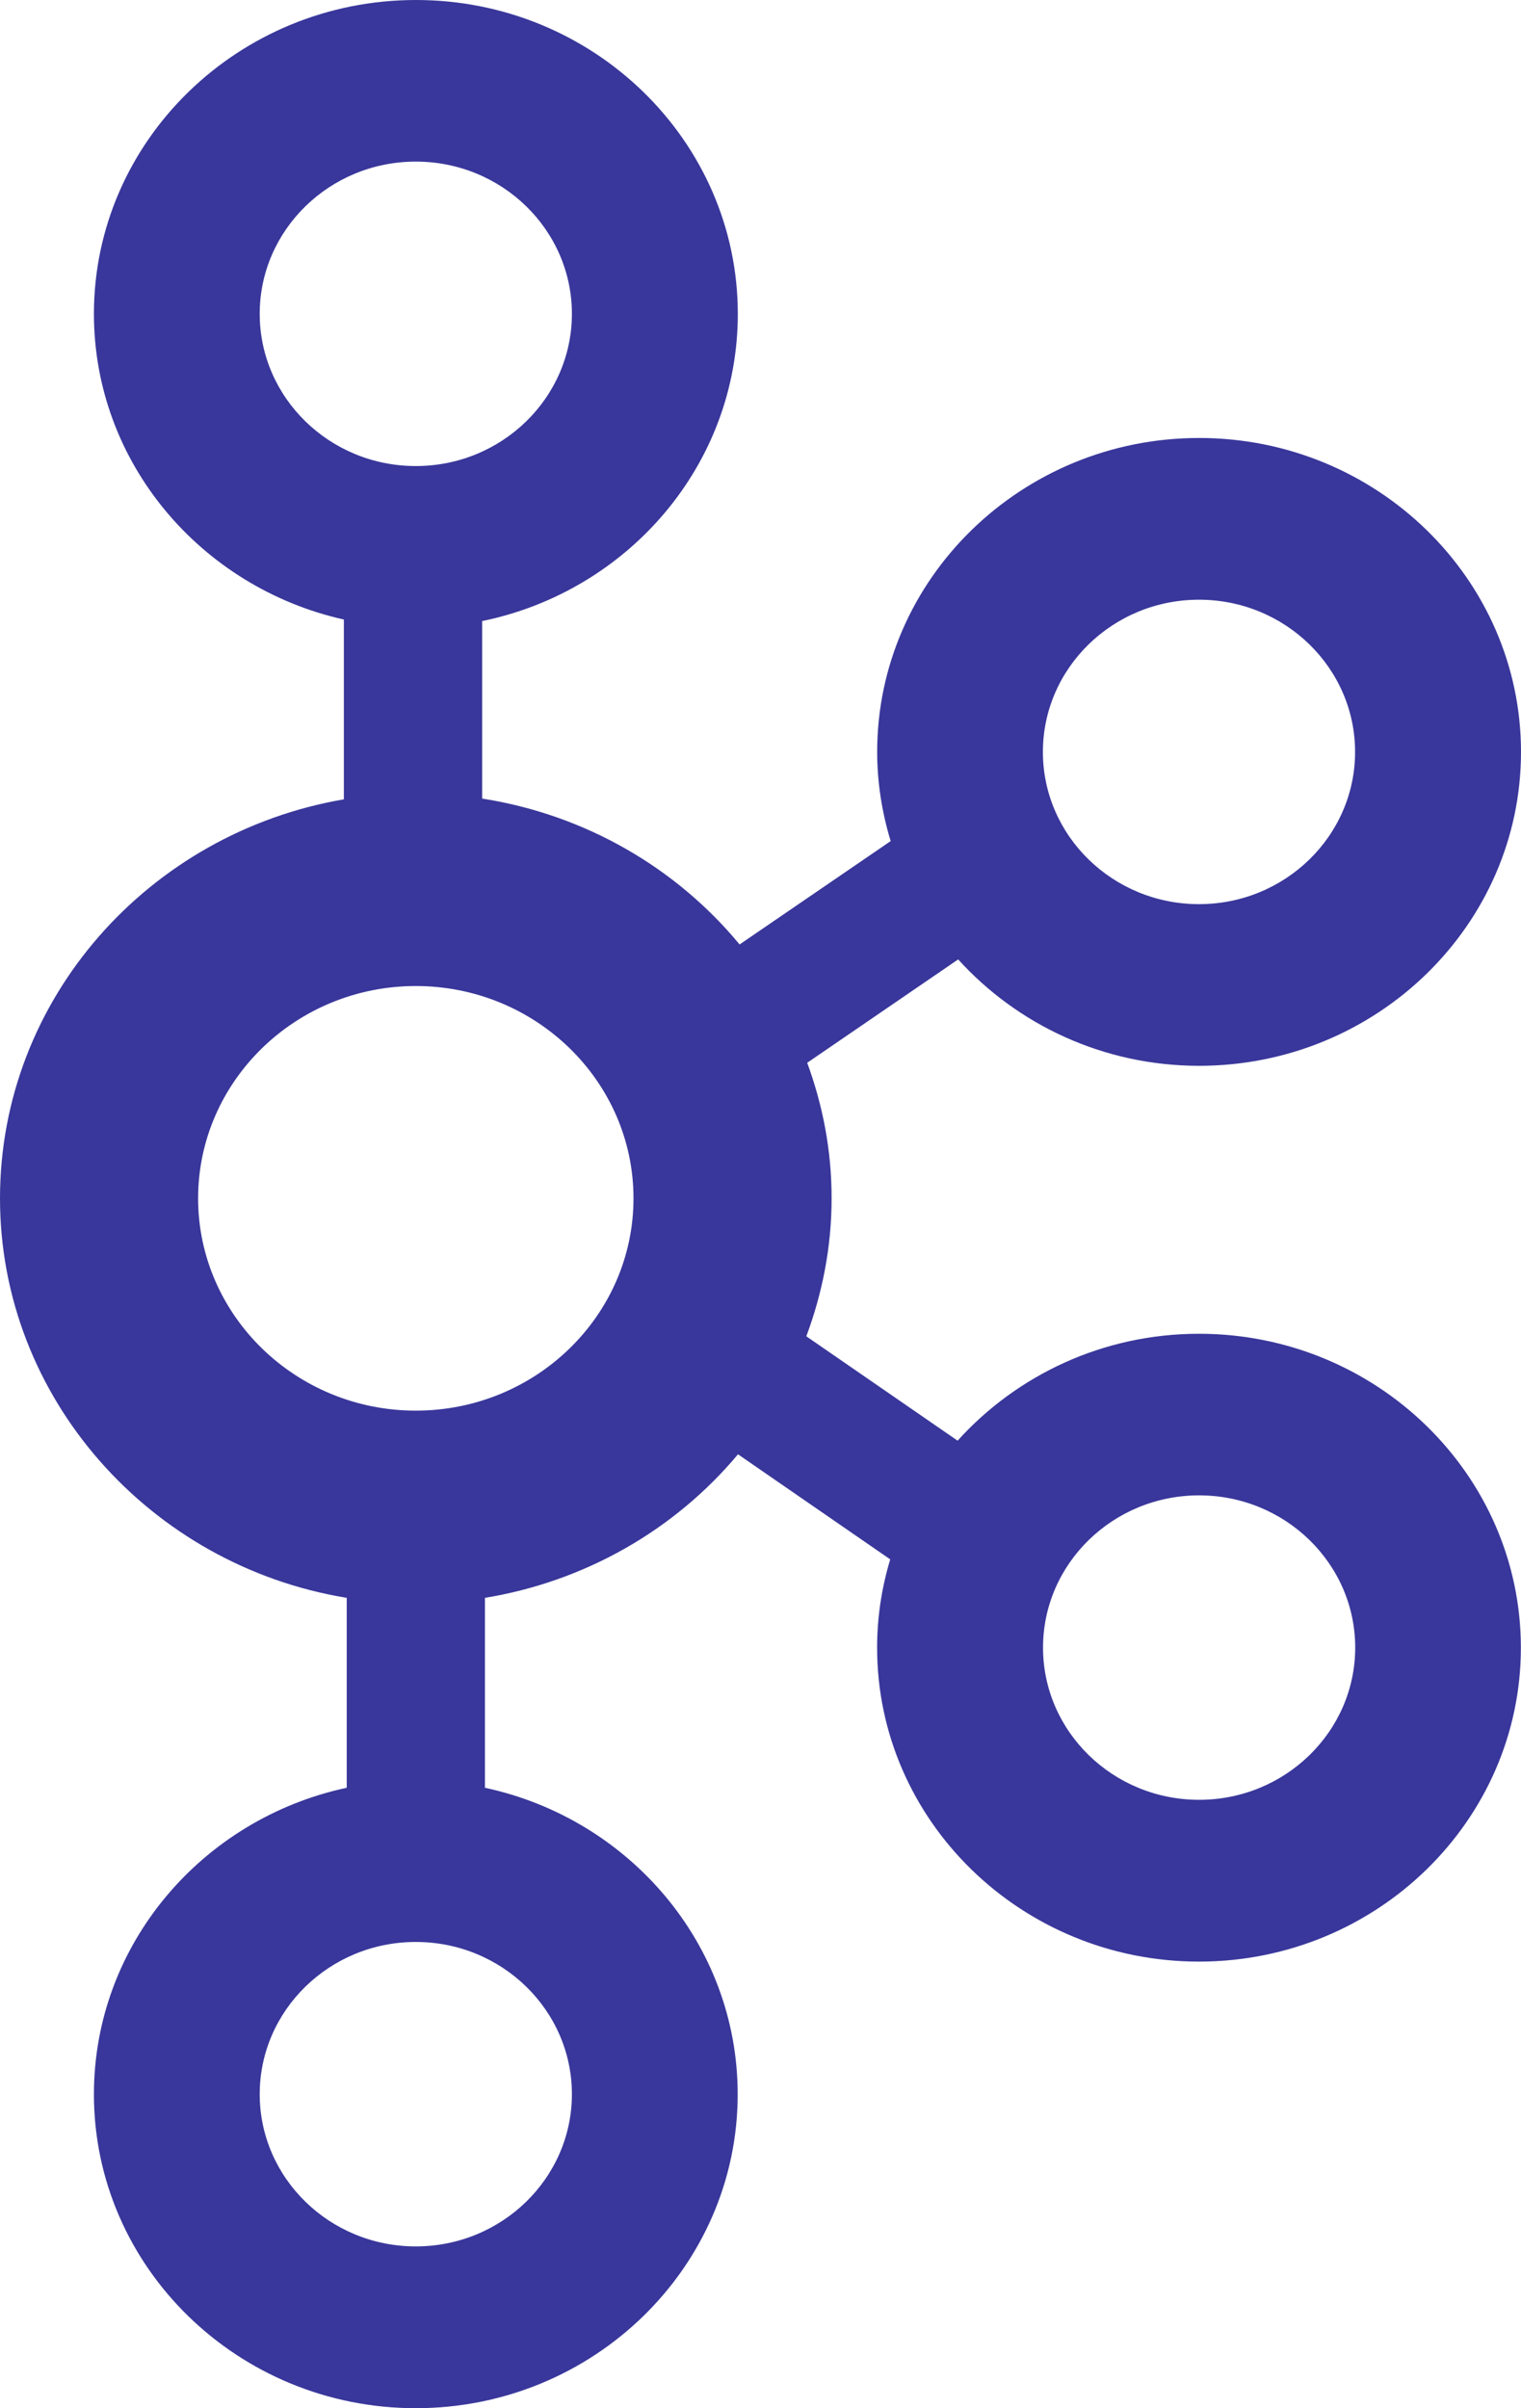 <svg xmlns="http://www.w3.org/2000/svg" width="24" height="38" viewBox="0 0 24 38" fill="none">
    <path d="M18.919 21.046C17.401 21.046 16.041 21.702 15.11 22.733L12.723 21.086C12.976 20.406 13.122 19.675 13.122 18.91C13.122 18.145 12.982 17.441 12.737 16.77L15.119 15.139C16.05 16.166 17.408 16.818 18.921 16.818C21.721 16.818 24 14.596 24 11.865C24 9.134 21.721 6.911 18.921 6.911C16.121 6.911 13.841 9.134 13.841 11.865C13.841 12.353 13.918 12.825 14.054 13.272L11.67 14.903C10.675 13.698 9.241 12.857 7.608 12.601V9.8C9.909 9.329 11.642 7.336 11.642 4.953C11.642 2.221 9.363 0 6.563 0C3.763 0 1.482 2.221 1.482 4.952C1.482 7.302 3.171 9.271 5.426 9.776V12.613C2.348 13.141 0 15.761 0 18.91C0 22.059 2.371 24.705 5.471 25.213V28.21C3.193 28.698 1.482 30.679 1.482 33.047C1.482 35.779 3.761 38 6.561 38C9.361 38 11.64 35.777 11.64 33.047C11.64 30.681 9.929 28.698 7.652 28.21V25.213C9.221 24.956 10.64 24.15 11.645 22.948L14.047 24.606C13.913 25.049 13.84 25.516 13.84 26C13.84 28.732 16.119 30.953 18.919 30.953C21.719 30.953 23.998 28.73 23.998 26C23.998 23.269 21.719 21.046 18.919 21.046ZM18.919 9.463C20.278 9.463 21.382 10.54 21.382 11.865C21.382 13.19 20.278 14.267 18.919 14.267C17.561 14.267 16.456 13.19 16.456 11.865C16.456 10.54 17.561 9.463 18.919 9.463ZM4.098 4.952C4.098 3.628 5.202 2.55 6.561 2.55C7.92 2.55 9.024 3.627 9.024 4.952C9.024 6.277 7.92 7.354 6.561 7.354C5.202 7.354 4.098 6.277 4.098 4.952ZM9.024 33.045C9.024 34.369 7.92 35.447 6.561 35.447C5.202 35.447 4.098 34.37 4.098 33.045C4.098 31.72 5.202 30.643 6.561 30.643C7.92 30.643 9.024 31.72 9.024 33.045ZM6.561 22.259C4.667 22.259 3.126 20.756 3.126 18.909C3.126 17.062 4.667 15.559 6.561 15.559C8.455 15.559 9.996 17.062 9.996 18.909C9.996 20.756 8.455 22.259 6.561 22.259ZM18.921 28.4C17.562 28.4 16.458 27.323 16.458 25.998C16.458 24.673 17.562 23.596 18.921 23.596C20.279 23.596 21.384 24.673 21.384 25.998C21.384 27.323 20.279 28.4 18.921 28.4Z" fill="#39379B"/>
</svg>